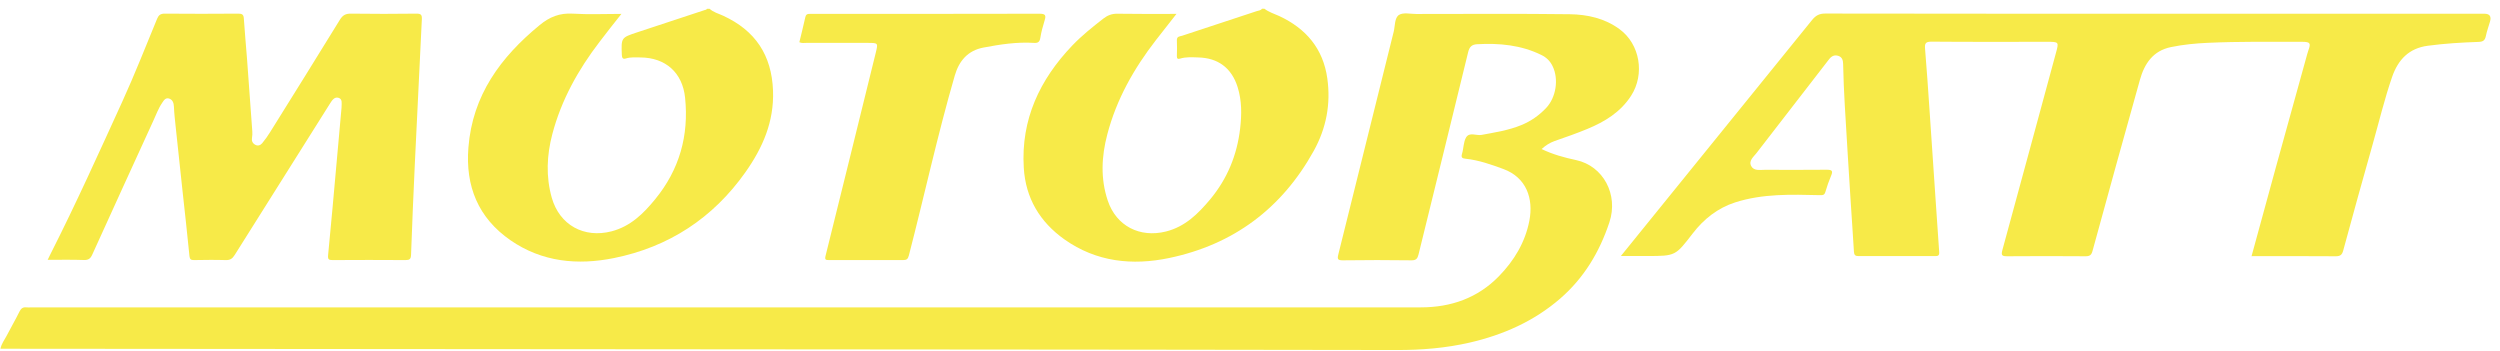 <svg xmlns="http://www.w3.org/2000/svg" width="171" height="24" viewBox="0 0 171 24" fill="none"><path fill-rule="evenodd" clip-rule="evenodd" d="M48.526 0.592C48.793 0.842 49.145 0.927 49.464 1.075C51.658 2.087 52.784 3.759 52.875 6.203C52.954 8.324 52.164 10.114 50.987 11.78C48.77 14.918 45.745 16.897 41.988 17.653C39.509 18.153 37.081 17.926 34.921 16.436C32.704 14.901 31.828 12.735 32.039 10.092C32.317 6.522 34.239 3.912 36.911 1.718C37.593 1.155 38.275 0.882 39.168 0.933C40.254 1.001 41.351 0.95 42.505 0.95C41.988 1.604 41.493 2.224 41.016 2.855C39.549 4.765 38.389 6.846 37.775 9.188C37.4 10.62 37.332 12.076 37.741 13.525C38.275 15.396 39.947 16.311 41.834 15.822C43.13 15.481 44.012 14.611 44.813 13.628C46.473 11.604 47.127 9.273 46.86 6.681C46.684 4.975 45.529 3.941 43.807 3.929C43.477 3.929 43.142 3.895 42.818 3.997C42.602 4.066 42.545 3.969 42.533 3.753C42.488 2.576 42.482 2.576 43.597 2.207C45.126 1.701 46.655 1.2 48.184 0.694C48.247 0.672 48.321 0.677 48.355 0.603H48.52L48.526 0.592Z" fill="#F7EA48"></path><path fill-rule="evenodd" clip-rule="evenodd" d="M86.479 0.592C86.786 0.831 87.155 0.939 87.502 1.098C89.333 1.951 90.504 3.327 90.788 5.362C91.033 7.113 90.72 8.767 89.861 10.319C87.678 14.259 84.375 16.726 79.975 17.647C77.451 18.176 74.989 17.92 72.806 16.374C71.124 15.18 70.151 13.554 70.026 11.473C69.827 8.176 71.112 5.453 73.341 3.116C73.994 2.434 74.728 1.848 75.473 1.269C75.751 1.053 76.047 0.933 76.422 0.939C77.747 0.962 79.077 0.95 80.47 0.95C79.981 1.576 79.515 2.161 79.054 2.758C77.553 4.697 76.365 6.8 75.74 9.188C75.342 10.694 75.268 12.218 75.768 13.713C76.348 15.459 77.963 16.283 79.753 15.834C81.067 15.504 81.954 14.617 82.778 13.634C83.949 12.224 84.614 10.609 84.825 8.79C84.938 7.829 84.944 6.885 84.654 5.959C84.245 4.651 83.312 3.958 81.954 3.929C81.538 3.918 81.124 3.884 80.72 4.009C80.566 4.054 80.493 4.02 80.498 3.838C80.51 3.48 80.515 3.116 80.498 2.758C80.487 2.479 80.703 2.491 80.856 2.445C82.556 1.883 84.256 1.325 85.956 0.763C86.081 0.723 86.229 0.723 86.32 0.598H86.484L86.479 0.592Z" fill="#F7EA48"></path><path fill-rule="evenodd" clip-rule="evenodd" d="M105.433 10.188C106.206 10.564 107.008 10.78 107.804 10.95C109.663 11.348 110.714 13.31 110.083 15.203C109.407 17.244 108.344 19.012 106.712 20.427C104.916 21.979 102.812 22.906 100.521 23.435C98.884 23.81 97.229 23.946 95.552 23.941C83.443 23.918 71.334 23.912 59.219 23.901C39.68 23.884 20.134 23.867 0.595 23.855H0.032C0.095 23.514 0.299 23.264 0.441 22.991C0.731 22.428 1.055 21.877 1.334 21.308C1.442 21.092 1.573 20.996 1.811 21.024C1.919 21.041 2.033 21.024 2.141 21.024C33.824 21.024 65.501 21.024 97.184 21.024C99.253 21.024 101.078 20.382 102.528 18.892C103.563 17.829 104.324 16.578 104.609 15.095C104.899 13.588 104.415 12.15 102.841 11.564C101.993 11.252 101.158 10.956 100.26 10.859C100.032 10.837 99.918 10.791 100.004 10.512C100.117 10.143 100.095 9.711 100.282 9.398C100.51 9.017 100.976 9.29 101.334 9.228C102.255 9.057 103.182 8.915 104.057 8.557C104.711 8.29 105.268 7.897 105.751 7.391C106.433 6.675 106.632 5.419 106.2 4.532C106.036 4.185 105.78 3.929 105.427 3.759C104.034 3.076 102.551 2.94 101.027 3.025C100.663 3.048 100.51 3.207 100.419 3.577C99.299 8.193 98.156 12.804 97.025 17.414C96.957 17.687 96.86 17.812 96.541 17.806C94.978 17.784 93.415 17.784 91.851 17.806C91.499 17.806 91.459 17.727 91.544 17.391C92.812 12.315 94.069 7.238 95.331 2.161C95.427 1.763 95.382 1.217 95.694 1.018C95.984 0.837 96.473 0.956 96.871 0.956C100.373 0.956 103.875 0.928 107.377 0.973C108.577 0.99 109.765 1.252 110.771 1.991C112.181 3.02 112.517 5.078 111.567 6.55C110.839 7.676 109.771 8.324 108.577 8.818C107.838 9.125 107.082 9.387 106.331 9.648C105.996 9.768 105.717 9.95 105.439 10.2" fill="#F7EA48"></path><path fill-rule="evenodd" clip-rule="evenodd" d="M154.006 17.522C154.569 15.464 155.114 13.463 155.666 11.456C156.382 8.87 157.099 6.283 157.815 3.696C157.838 3.617 157.86 3.537 157.889 3.457C158.076 2.951 158.02 2.866 157.479 2.86C155.325 2.86 153.164 2.832 151.01 2.929C150.168 2.968 149.333 3.048 148.503 3.219C147.263 3.469 146.678 4.361 146.371 5.458C145.274 9.353 144.199 13.258 143.13 17.158C143.056 17.437 142.948 17.528 142.659 17.528C140.873 17.517 139.088 17.511 137.303 17.528C136.951 17.528 136.86 17.482 136.962 17.107C138.19 12.622 139.401 8.125 140.623 3.634C140.834 2.86 140.839 2.86 140.004 2.86C137.371 2.86 134.745 2.872 132.113 2.849C131.703 2.849 131.641 2.974 131.675 3.349C131.794 4.754 131.885 6.158 131.982 7.568C132.118 9.523 132.249 11.485 132.38 13.44C132.465 14.708 132.55 15.976 132.641 17.244C132.658 17.477 132.562 17.522 132.357 17.517C130.612 17.511 128.872 17.511 127.127 17.517C126.894 17.517 126.826 17.443 126.809 17.215C126.74 16.044 126.655 14.873 126.581 13.696C126.445 11.53 126.308 9.364 126.183 7.198C126.126 6.26 126.092 5.322 126.07 4.378C126.064 4.111 126.001 3.906 125.74 3.821C125.478 3.736 125.279 3.833 125.103 4.06C123.454 6.198 121.8 8.324 120.151 10.461C119.952 10.723 119.589 10.99 119.782 11.36C119.969 11.706 120.384 11.615 120.726 11.615C122.135 11.615 123.551 11.627 124.961 11.61C125.33 11.61 125.382 11.706 125.245 12.025C125.097 12.377 124.967 12.747 124.859 13.116C124.796 13.344 124.688 13.355 124.472 13.349C122.528 13.304 120.578 13.236 118.685 13.844C117.485 14.23 116.536 14.987 115.785 15.964C114.597 17.499 114.62 17.511 112.681 17.511H110.868C111.51 16.721 112.096 15.993 112.687 15.265C116.439 10.632 120.197 6.004 123.943 1.371C124.188 1.07 124.427 0.927 124.842 0.927C133.881 0.945 142.914 0.939 151.954 0.939H169.93C170.294 0.939 170.422 1.119 170.316 1.479C170.22 1.809 170.1 2.133 170.032 2.468C169.97 2.758 169.85 2.855 169.537 2.866C168.378 2.906 167.224 2.974 166.07 3.128C164.768 3.298 164.034 4.083 163.625 5.248C163.102 6.76 162.732 8.312 162.295 9.853C161.607 12.275 160.936 14.708 160.276 17.136C160.197 17.425 160.083 17.528 159.771 17.528C157.86 17.511 155.95 17.522 153.995 17.522" fill="#F7EA48"></path><path fill-rule="evenodd" clip-rule="evenodd" d="M3.255 17.784C3.346 17.596 3.409 17.465 3.477 17.329C5.205 13.918 6.774 10.433 8.361 6.959C9.213 5.095 9.964 3.179 10.748 1.28C10.851 1.03 10.981 0.933 11.266 0.933C12.943 0.95 14.614 0.944 16.291 0.933C16.536 0.933 16.661 0.973 16.678 1.263C16.735 2.172 16.826 3.082 16.894 3.992C17.019 5.657 17.133 7.329 17.258 8.994C17.269 9.148 17.258 9.29 17.235 9.444C17.201 9.631 17.275 9.802 17.451 9.898C17.639 10.006 17.815 9.938 17.934 9.796C18.133 9.552 18.321 9.296 18.486 9.023C20.078 6.47 21.675 3.912 23.25 1.348C23.443 1.035 23.648 0.927 24.012 0.933C25.507 0.956 27.002 0.95 28.497 0.933C28.793 0.933 28.867 1.018 28.855 1.308C28.69 4.583 28.531 7.857 28.378 11.132C28.281 13.23 28.19 15.333 28.116 17.431C28.105 17.732 28.008 17.789 27.735 17.789C26.075 17.778 24.415 17.778 22.755 17.789C22.494 17.789 22.414 17.75 22.442 17.454C22.647 15.35 22.835 13.247 23.022 11.143C23.136 9.876 23.25 8.614 23.363 7.346C23.363 7.334 23.363 7.317 23.363 7.306C23.363 7.073 23.437 6.777 23.159 6.692C22.886 6.607 22.727 6.84 22.585 7.062C20.407 10.524 18.224 13.98 16.052 17.442C15.893 17.698 15.734 17.801 15.427 17.789C14.711 17.767 13.989 17.778 13.267 17.789C13.068 17.789 12.983 17.744 12.96 17.522C12.812 16.01 12.642 14.503 12.477 12.991C12.323 11.553 12.164 10.109 12.016 8.67C11.971 8.216 11.914 7.761 11.897 7.306C11.885 7.045 11.817 6.828 11.573 6.743C11.322 6.658 11.203 6.868 11.089 7.039C10.828 7.42 10.68 7.852 10.487 8.261C9.094 11.308 7.695 14.355 6.314 17.408C6.189 17.687 6.052 17.795 5.734 17.784C4.933 17.755 4.131 17.772 3.25 17.772" fill="#F7EA48"></path><path fill-rule="evenodd" clip-rule="evenodd" d="M54.677 2.883C54.813 2.314 54.961 1.74 55.086 1.166C55.126 0.99 55.217 0.944 55.376 0.95C55.444 0.95 55.513 0.95 55.581 0.95C60.754 0.95 65.927 0.95 71.107 0.939C71.51 0.939 71.561 1.052 71.453 1.394C71.334 1.786 71.22 2.189 71.158 2.593C71.112 2.883 70.981 2.951 70.72 2.934C69.555 2.86 68.406 3.037 67.269 3.253C66.195 3.457 65.598 4.168 65.308 5.163C64.125 9.233 63.227 13.378 62.164 17.482C62.101 17.721 62.011 17.789 61.777 17.789C60.089 17.784 58.401 17.784 56.712 17.789C56.49 17.789 56.399 17.778 56.468 17.499C57.622 12.877 58.753 8.255 59.896 3.633C60.066 2.934 60.083 2.934 59.339 2.934C57.94 2.934 56.541 2.934 55.149 2.934C55.001 2.934 54.847 2.968 54.677 2.889" fill="#F7EA48"></path></svg>